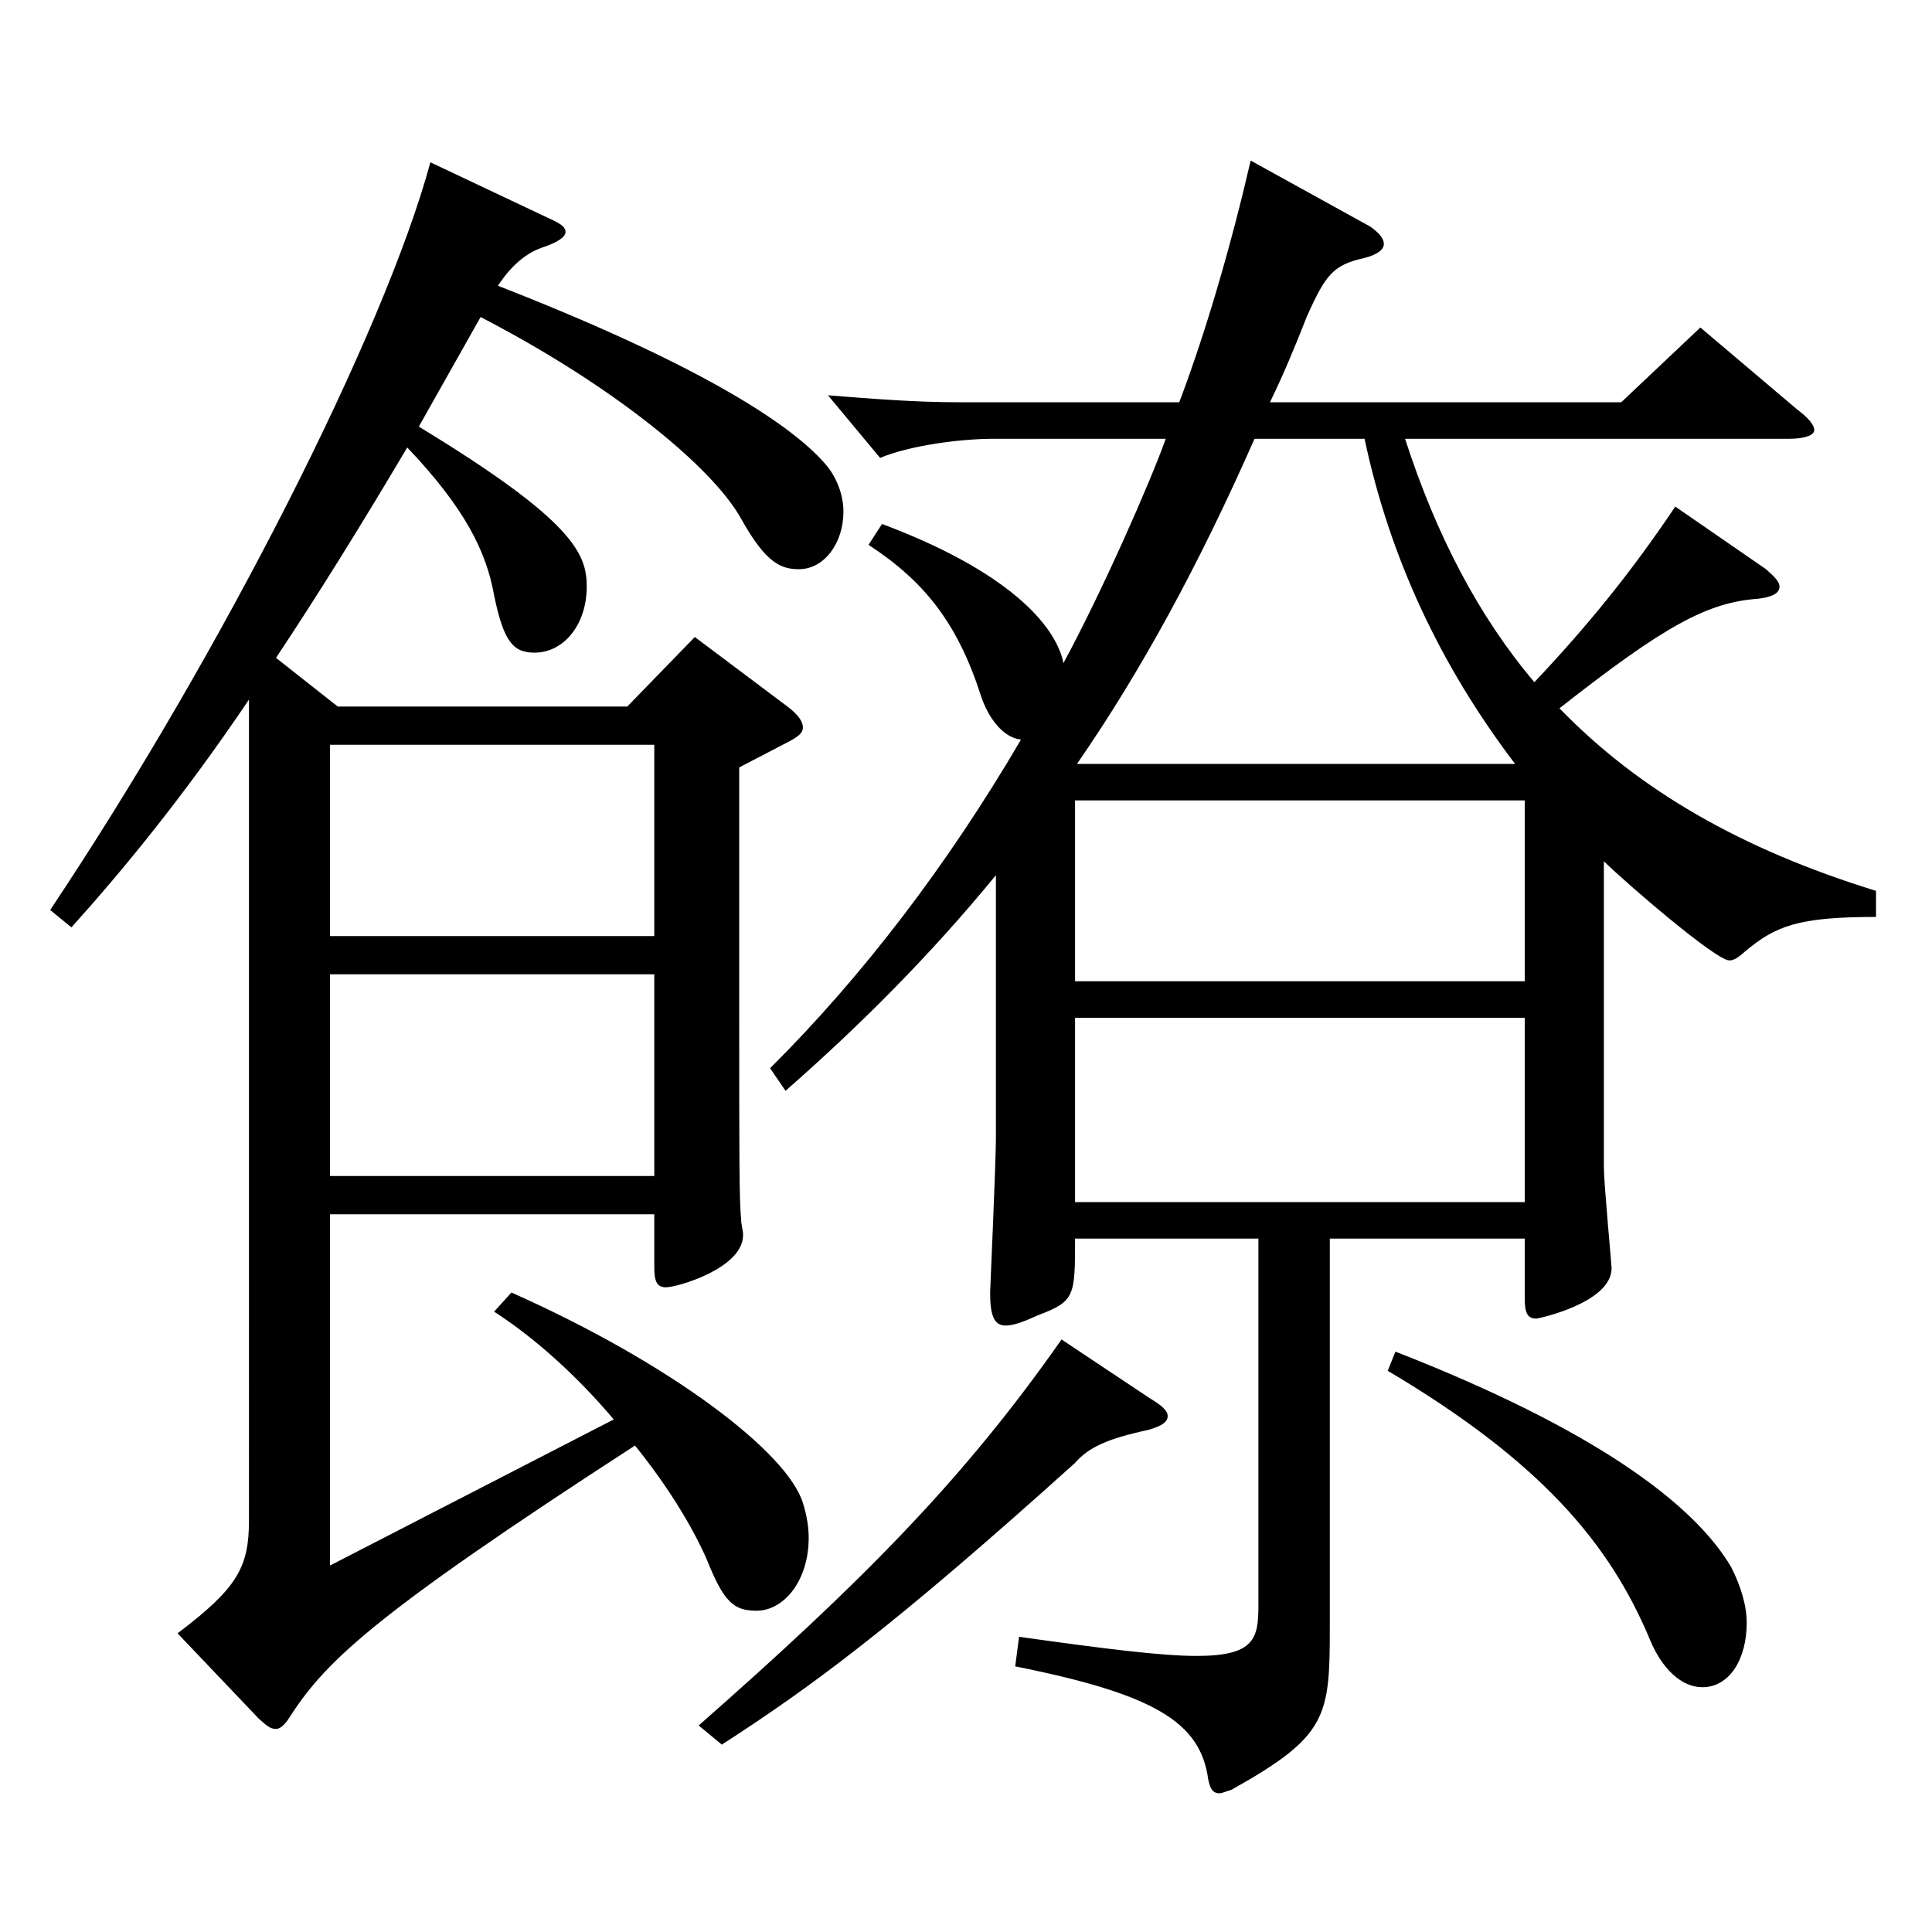 <?xml version="1.0" encoding="utf-8"?>
<!-- Generator: Adobe Illustrator 16.0.0, SVG Export Plug-In . SVG Version: 6.00 Build 0)  -->
<!DOCTYPE svg PUBLIC "-//W3C//DTD SVG 1.1//EN" "http://www.w3.org/Graphics/SVG/1.1/DTD/svg11.dtd">
<svg version="1.1" id="图层_1" xmlns="http://www.w3.org/2000/svg" xmlns:xlink="http://www.w3.org/1999/xlink" x="0px" y="0px"
	 width="1000px" height="1000px" viewBox="0 0 1000 1000" enable-background="new 0 0 1000 1000" xml:space="preserve">
<path d="M283.715,112.809c5.994,2.7,8.991,4.5,8.991,7.2s-3.996,5.4-11.988,8.1c-7.992,2.7-15.984,9-22.977,19.8
	c96.902,37.8,149.849,69.3,169.829,92.7c5.994,7.199,8.991,16.199,8.991,24.3c0,16.199-9.99,29.699-22.977,29.699
	c-8.991,0-16.983-2.699-29.97-26.1c-14.985-27-66.933-69.3-134.864-104.399l-31.968,56.7c79.919,48.6,86.912,65.699,86.912,82.799
	c0,19.8-11.988,34.2-26.973,34.2c-10.989,0-15.984-5.4-20.979-29.7c-3.996-22.5-14.985-45-44.955-76.499
	c-23.976,40.499-46.953,77.399-67.932,108.899l31.968,25.199h149.849l34.965-36l47.952,36c5.994,4.5,7.992,8.1,7.992,10.8
	s-1.998,4.5-6.993,7.2l-25.974,13.5v124.199c0,79.199,0,99.899,0.999,109.799c0,2.7,0.999,5.4,0.999,8.101
	c0,17.1-33.966,26.999-39.96,26.999c-4.995,0-5.994-3.6-5.994-10.8v-26.999H170.828v181.798l146.852-75.599
	c-18.981-22.5-40.959-42.3-61.938-55.8l8.991-9.9c82.917,36.9,142.856,82.8,150.848,108.899c1.998,6.3,2.997,12.6,2.997,18
	c0,22.5-12.987,37.8-26.973,37.8c-11.988,0-16.983-4.5-25.974-27c-7.992-18-20.979-38.699-36.963-58.499
	c-138.86,89.999-160.838,112.499-179.819,142.198c-1.998,2.7-3.996,4.5-5.994,4.5c-2.997,0-4.995-1.8-8.991-5.399l-41.958-44.1
	c30.969-23.4,36.963-34.2,36.963-58.5V362.107c-33.966,50.399-65.934,89.1-91.907,117.899l-10.989-9
	C114.885,337.808,198.8,172.209,222.776,84.009L283.715,112.809z M170.828,484.507h167.831v-99H170.828V484.507z M338.659,504.307
	H170.828v104.398h167.831V504.307z M595.4,723.904c5.994,3.601,8.991,6.301,8.991,9c0,3.601-3.996,5.4-9.99,7.2
	c-20.979,4.5-30.969,9-37.961,17.1c-94.905,85.5-136.862,116.1-182.816,145.8l-11.988-9.9
	c83.915-73.8,136.862-126.899,187.811-199.799L595.4,723.904z M515.481,453.007c-33.966,41.399-69.929,77.399-108.89,111.599
	l-7.992-11.699c47.952-47.7,91.907-105.3,129.869-170.1c-8.991-0.899-16.983-10.8-20.979-23.399
	c-11.988-36.899-28.971-58.5-57.942-77.399l6.993-10.8c64.935,24.3,89.909,52.199,93.905,71.999
	c19.98-36.899,44.955-93.599,52.947-116.099h-88.911c-17.982,0-43.956,3.6-58.94,9.899l-26.973-32.399
	c22.977,1.8,44.955,3.6,67.932,3.6h113.885c13.986-36.899,26.973-81.899,36.963-125.099l61.938,34.199
	c4.995,3.601,6.993,6.3,6.993,9s-2.997,5.4-9.99,7.2c-15.984,3.6-19.98,8.1-29.97,30.6c-5.994,15.3-11.988,29.7-18.981,44.1h181.817
	l40.959-38.699l49.949,42.3c5.994,4.5,8.991,8.1,8.991,10.8s-4.995,4.5-12.987,4.5h-198.8
	c15.984,49.499,37.962,91.799,66.933,125.999c27.972-29.7,49.95-56.7,72.926-90.899l46.953,32.399c3.996,3.601,6.993,6.3,6.993,9
	c0,3.601-3.996,5.4-10.989,6.3c-25.974,1.8-47.952,13.5-102.896,56.7c40.959,42.3,93.905,72.899,163.835,94.499v13.5
	c-39.96,0-51.947,4.5-67.931,18c-3.996,3.6-5.994,4.5-7.992,4.5c-6.993,0-52.947-39.6-64.935-51.3v158.398
	c0,8.101,3.996,50.4,3.996,52.2c0,18-37.961,26.1-38.96,26.1c-4.995,0-5.994-3.6-5.994-10.8v-30.6H688.307v200.698
	c0,46.8-0.999,56.7-50.949,84.6c-2.997,0.9-4.995,1.8-5.994,1.8c-3.996,0-4.995-2.7-5.994-7.199
	c-3.996-29.7-27.972-44.101-99.899-58.5l1.998-15.3c44.955,6.3,73.926,9.899,91.907,9.899c29.97,0,31.968-9,31.968-26.1V641.105
	H556.44c0,29.699,0,32.399-18.981,39.6c-7.992,3.6-12.987,5.4-16.983,5.4c-5.994,0-7.992-5.4-7.992-17.101
	c0-0.899,2.997-67.499,2.997-80.1V453.007z M789.205,507.906v-93.6H556.44v93.6H789.205z M789.205,622.205v-95.399H556.44v95.399
	H789.205z M649.346,227.108c-28.971,65.699-58.941,120.599-91.907,168.299H784.21c-38.961-51.3-64.935-107.1-77.922-168.299H649.346
	z M722.272,699.604c103.896,40.5,154.844,79.2,173.825,111.6c4.995,9.9,7.992,19.8,7.992,28.8c0,18.9-8.991,33.3-22.977,33.3
	c-10.989,0-20.979-9.899-26.973-24.3c-20.979-50.399-56.943-92.699-135.863-139.499L722.272,699.604z"/>
</svg>

